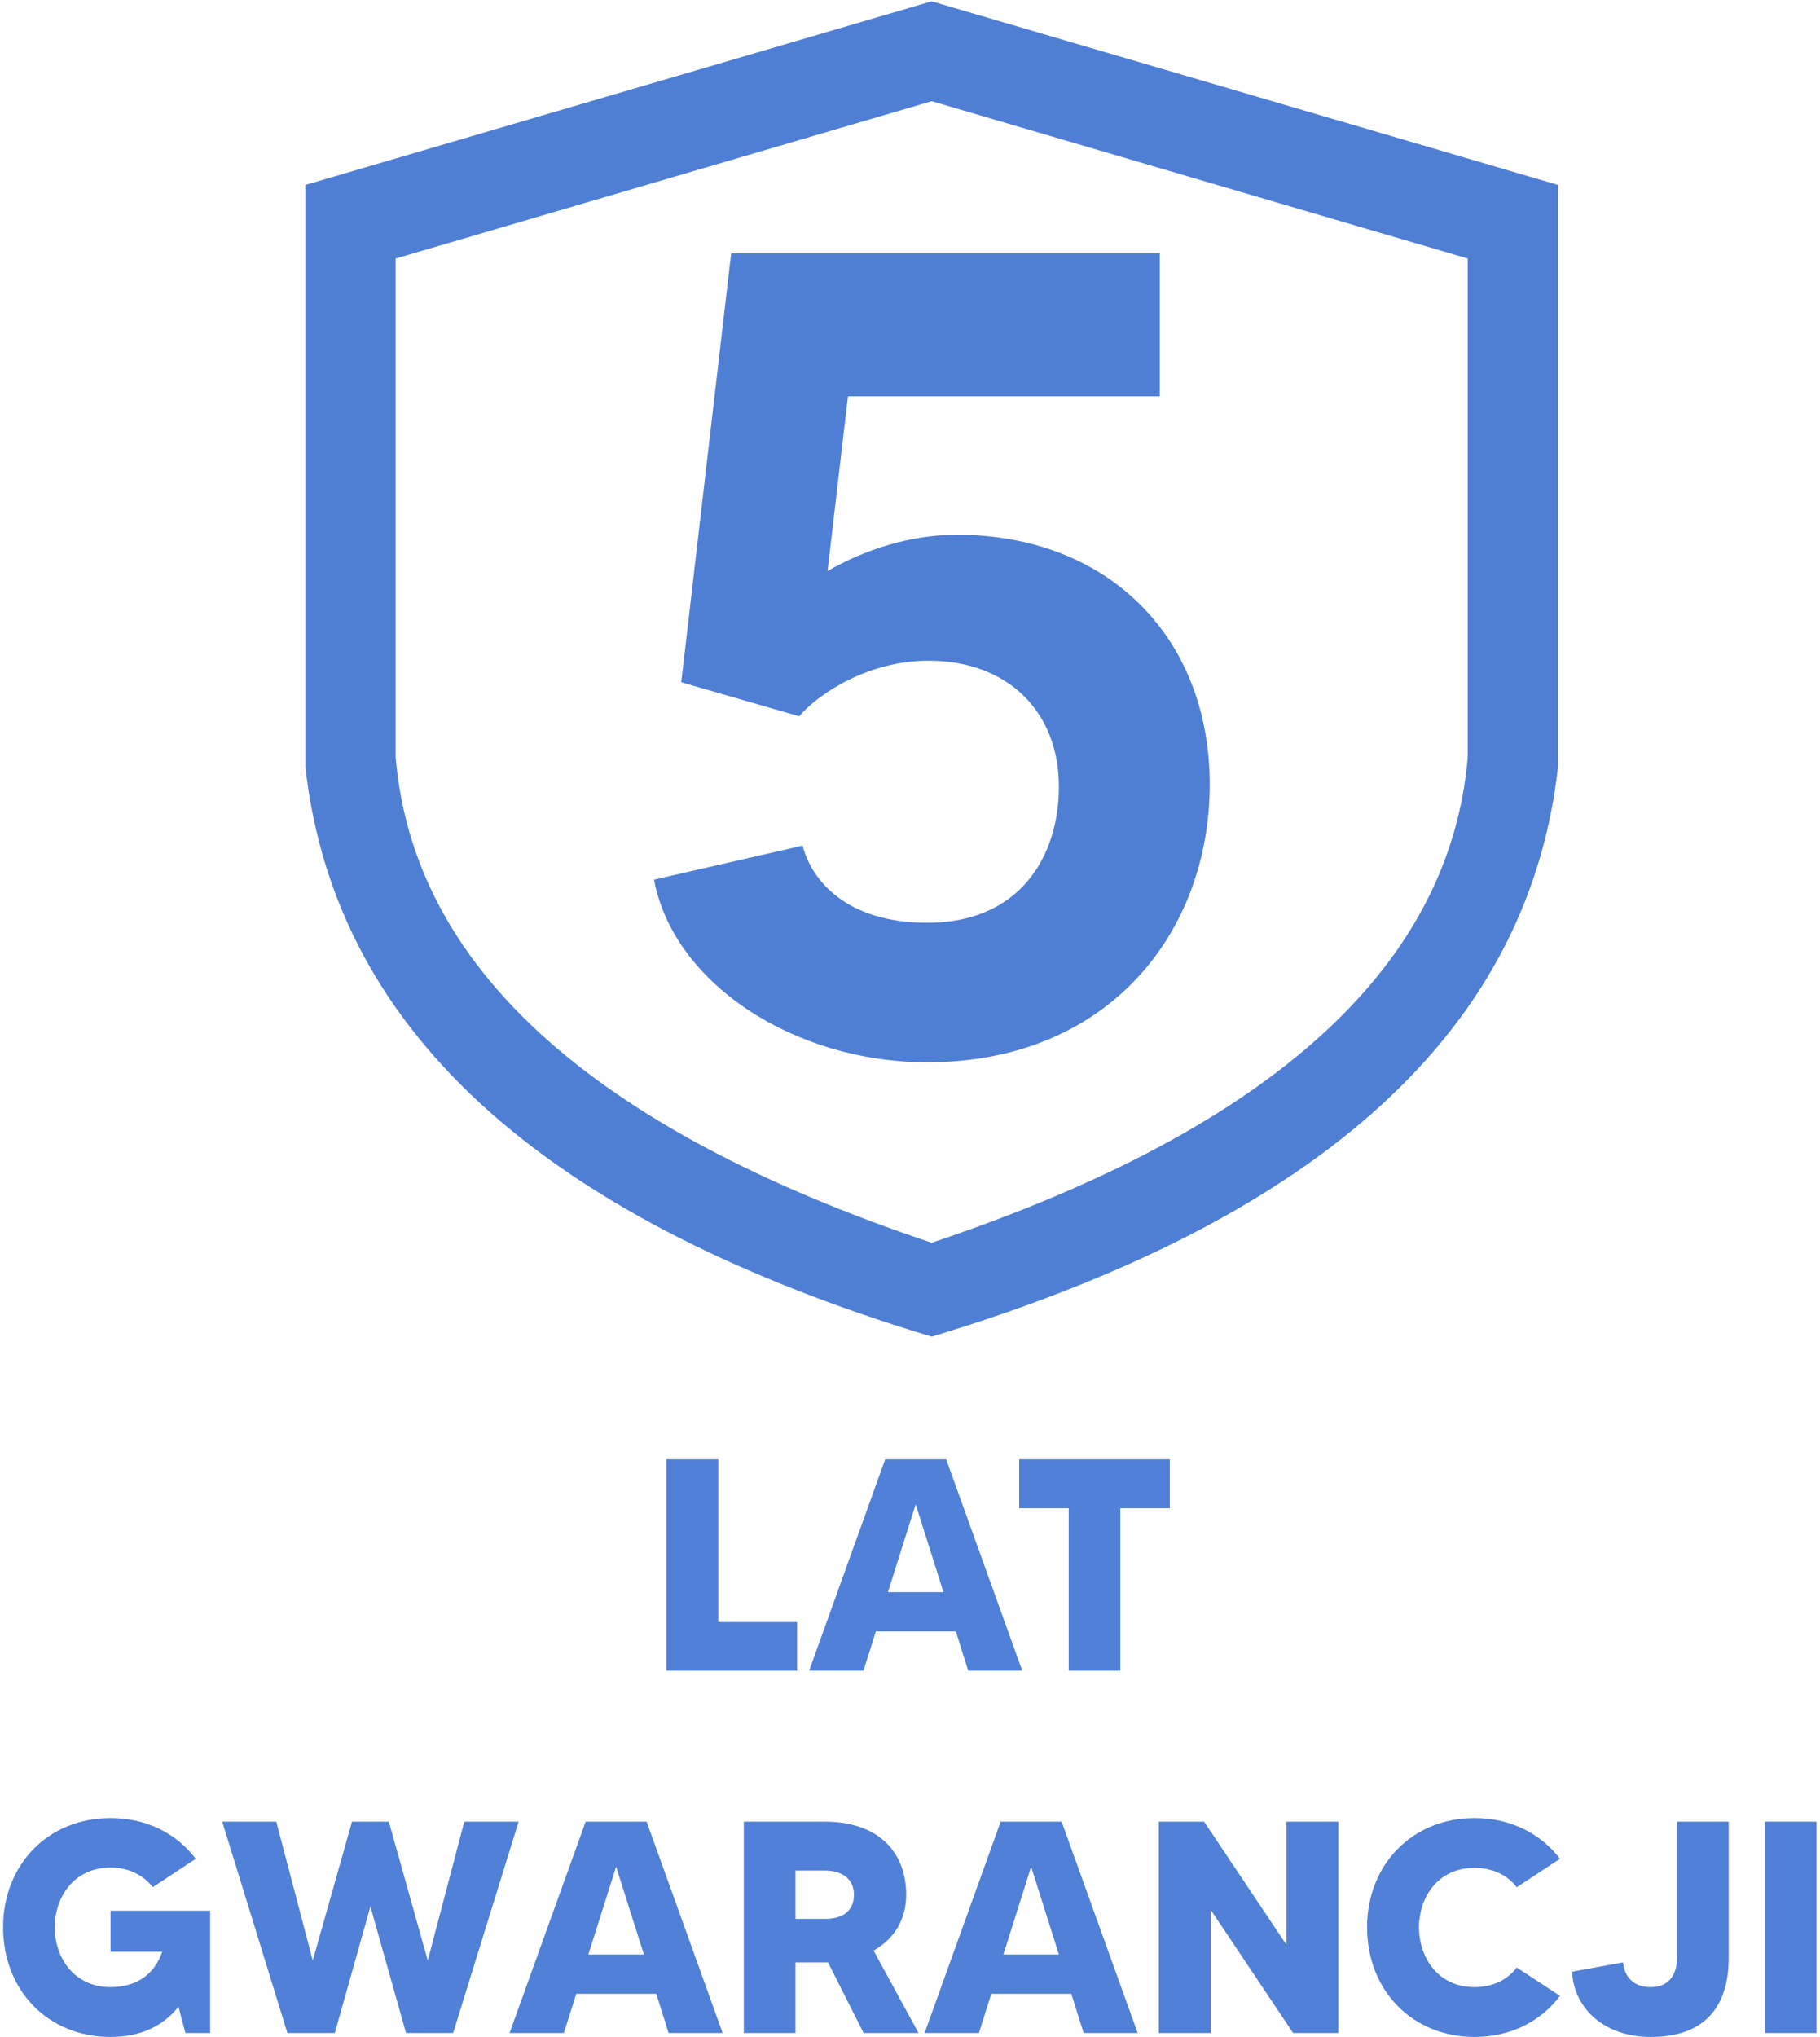 <?xml version="1.0" encoding="UTF-8" standalone="no"?>
<!DOCTYPE svg PUBLIC "-//W3C//DTD SVG 1.1//EN" "http://www.w3.org/Graphics/SVG/1.1/DTD/svg11.dtd">
<svg width="100%" height="100%" viewBox="0 0 227 254" version="1.1" xmlns="http://www.w3.org/2000/svg" xmlns:xlink="http://www.w3.org/1999/xlink" xml:space="preserve" xmlns:serif="http://www.serif.com/" style="fill-rule:evenodd;clip-rule:evenodd;stroke-linejoin:round;stroke-miterlimit:2;">
    <g transform="matrix(1,0,0,1,-1074.48,-191.083)">
        <g id="lata-gwarancji" serif:id="lata gwarancji" transform="matrix(1.743,0,0,1.743,-424.18,-464.912)">
            <g id="LATA-GWARANCJI" serif:id="LATA GWARANCJI" transform="matrix(1.301,0,0,1.301,925.19,495.864)">
                <g transform="matrix(16.601,0,0,16.601,-14.593,0)">
                    <path d="M0.232,-0.161L0.232,-0.7L0.06,-0.7L0.06,-0L0.493,-0L0.493,-0.161L0.232,-0.161Z" style="fill:rgb(80,128,215);fill-rule:nonzero;"/>
                </g>
                <g transform="matrix(16.601,0,0,16.601,-5.91,0)">
                    <path d="M0.537,-0L0.716,-0L0.464,-0.7L0.262,-0.7L0.01,-0L0.19,-0L0.231,-0.13L0.496,-0.13L0.537,-0ZM0.271,-0.26L0.363,-0.551L0.455,-0.26L0.271,-0.26Z" style="fill:rgb(80,128,215);fill-rule:nonzero;"/>
                </g>
                <g transform="matrix(16.601,0,0,16.601,5.312,0)">
                    <path d="M0.529,-0.7L0.03,-0.7L0.03,-0.538L0.194,-0.538L0.194,-0L0.365,-0L0.365,-0.538L0.529,-0.538L0.529,-0.7Z" style="fill:rgb(80,128,215);fill-rule:nonzero;"/>
                </g>
                <g transform="matrix(16.601,0,0,16.601,-50.659,19.922)">
                    <path d="M0.391,-0.405L0.391,-0.269L0.562,-0.269C0.54,-0.203 0.486,-0.152 0.391,-0.152C0.269,-0.152 0.206,-0.251 0.206,-0.35C0.206,-0.449 0.269,-0.548 0.391,-0.548C0.453,-0.548 0.5,-0.522 0.531,-0.483L0.673,-0.577C0.61,-0.661 0.51,-0.712 0.391,-0.712C0.183,-0.712 0.035,-0.557 0.035,-0.35C0.035,-0.142 0.183,0.013 0.391,0.013C0.492,0.013 0.566,-0.024 0.616,-0.087L0.639,-0L0.721,-0L0.721,-0.405L0.391,-0.405Z" style="fill:rgb(80,128,215);fill-rule:nonzero;"/>
                </g>
                <g transform="matrix(16.601,0,0,16.601,-38.192,19.922)">
                    <path d="M0.812,-0.7L0.691,-0.24L0.562,-0.7L0.44,-0.7L0.31,-0.24L0.189,-0.7L0.01,-0.7L0.226,-0L0.383,-0L0.501,-0.419L0.619,-0L0.775,-0L0.992,-0.7L0.812,-0.7Z" style="fill:rgb(80,128,215);fill-rule:nonzero;"/>
                </g>
                <g transform="matrix(16.601,0,0,16.601,-22.387,19.922)">
                    <path d="M0.537,-0L0.716,-0L0.464,-0.7L0.262,-0.7L0.01,-0L0.19,-0L0.231,-0.13L0.496,-0.13L0.537,-0ZM0.271,-0.26L0.363,-0.551L0.455,-0.26L0.271,-0.26Z" style="fill:rgb(80,128,215);fill-rule:nonzero;"/>
                </g>
                <g transform="matrix(16.601,0,0,16.601,-10.334,19.922)">
                    <path d="M0.639,-0L0.49,-0.273C0.557,-0.311 0.598,-0.374 0.598,-0.458C0.598,-0.598 0.507,-0.7 0.329,-0.7L0.06,-0.7L0.06,-0L0.231,-0L0.231,-0.234L0.339,-0.234L0.457,-0L0.639,-0ZM0.231,-0.538L0.329,-0.538C0.386,-0.538 0.425,-0.51 0.425,-0.458C0.425,-0.398 0.379,-0.378 0.329,-0.378L0.231,-0.378L0.231,-0.538Z" style="fill:rgb(80,128,215);fill-rule:nonzero;"/>
                </g>
                <g transform="matrix(16.601,0,0,16.601,0.44,19.922)">
                    <path d="M0.537,-0L0.716,-0L0.464,-0.7L0.262,-0.7L0.01,-0L0.19,-0L0.231,-0.13L0.496,-0.13L0.537,-0ZM0.271,-0.26L0.363,-0.551L0.455,-0.26L0.271,-0.26Z" style="fill:rgb(80,128,215);fill-rule:nonzero;"/>
                </g>
                <g transform="matrix(16.601,0,0,16.601,12.493,19.922)">
                    <path d="M0.483,-0.7L0.483,-0.292L0.21,-0.7L0.06,-0.7L0.06,-0L0.232,-0L0.232,-0.408L0.505,-0L0.655,-0L0.655,-0.7L0.483,-0.7Z" style="fill:rgb(80,128,215);fill-rule:nonzero;"/>
                </g>
                <g transform="matrix(16.601,0,0,16.601,24.363,19.922)">
                    <path d="M0.391,-0.152C0.269,-0.152 0.207,-0.251 0.207,-0.35C0.207,-0.449 0.269,-0.547 0.391,-0.547C0.454,-0.547 0.501,-0.521 0.531,-0.483L0.674,-0.577C0.611,-0.66 0.511,-0.712 0.391,-0.712C0.184,-0.712 0.035,-0.557 0.035,-0.35C0.035,-0.142 0.184,0.013 0.391,0.013C0.511,0.013 0.611,-0.039 0.674,-0.123L0.531,-0.217C0.501,-0.178 0.454,-0.152 0.391,-0.152Z" style="fill:rgb(80,128,215);fill-rule:nonzero;"/>
                </g>
                <g transform="matrix(16.601,0,0,16.601,35.967,19.922)">
                    <path d="M0.363,-0.7L0.363,-0.249C0.363,-0.208 0.347,-0.152 0.275,-0.152C0.212,-0.152 0.187,-0.195 0.184,-0.234L0.015,-0.203C0.022,-0.078 0.125,0.013 0.276,0.013C0.451,0.013 0.534,-0.083 0.534,-0.249L0.534,-0.7L0.363,-0.7Z" style="fill:rgb(80,128,215);fill-rule:nonzero;"/>
                </g>
                <g transform="matrix(16.601,0,0,16.601,45.828,19.922)">
                    <rect x="0.06" y="-0.7" width="0.171" height="0.7" style="fill:rgb(80,128,215);fill-rule:nonzero;"/>
                </g>
            </g>
            <g transform="matrix(81.151,0,0,81.151,903.372,451.291)">
                <path d="M0.307,-0.452C0.266,-0.452 0.226,-0.439 0.193,-0.42L0.211,-0.574L0.486,-0.574L0.486,-0.7L0.108,-0.7L0.064,-0.322L0.168,-0.292C0.186,-0.313 0.23,-0.341 0.282,-0.341C0.352,-0.341 0.397,-0.296 0.397,-0.23C0.397,-0.169 0.363,-0.11 0.281,-0.11C0.21,-0.11 0.179,-0.147 0.171,-0.178L0.04,-0.148C0.057,-0.057 0.163,0.013 0.281,0.013C0.441,0.013 0.53,-0.102 0.53,-0.232C0.53,-0.361 0.441,-0.452 0.307,-0.452Z" style="fill:rgb(79,127,213);fill-rule:nonzero;"/>
            </g>
            <g transform="matrix(0.209,0,0,0.209,872.982,369.911)">
                <path d="M257.367,455.728C373.381,416.616 433.453,361.215 439.526,290.092L439.526,119.335L256,65.487L72.474,119.335L72.474,290.092C78.57,361.494 139.09,417.05 256,456.187L257.367,455.728ZM254.522,487.889C129.047,449.646 52.145,387.712 41.573,293.43L41.573,94.154L256,31.303L470.427,94.154L470.427,293.43C459.814,388.081 382.35,450.131 256,488.338L254.522,487.889Z" style="fill:rgb(79,127,213);"/>
            </g>
        </g>
    </g>
</svg>
